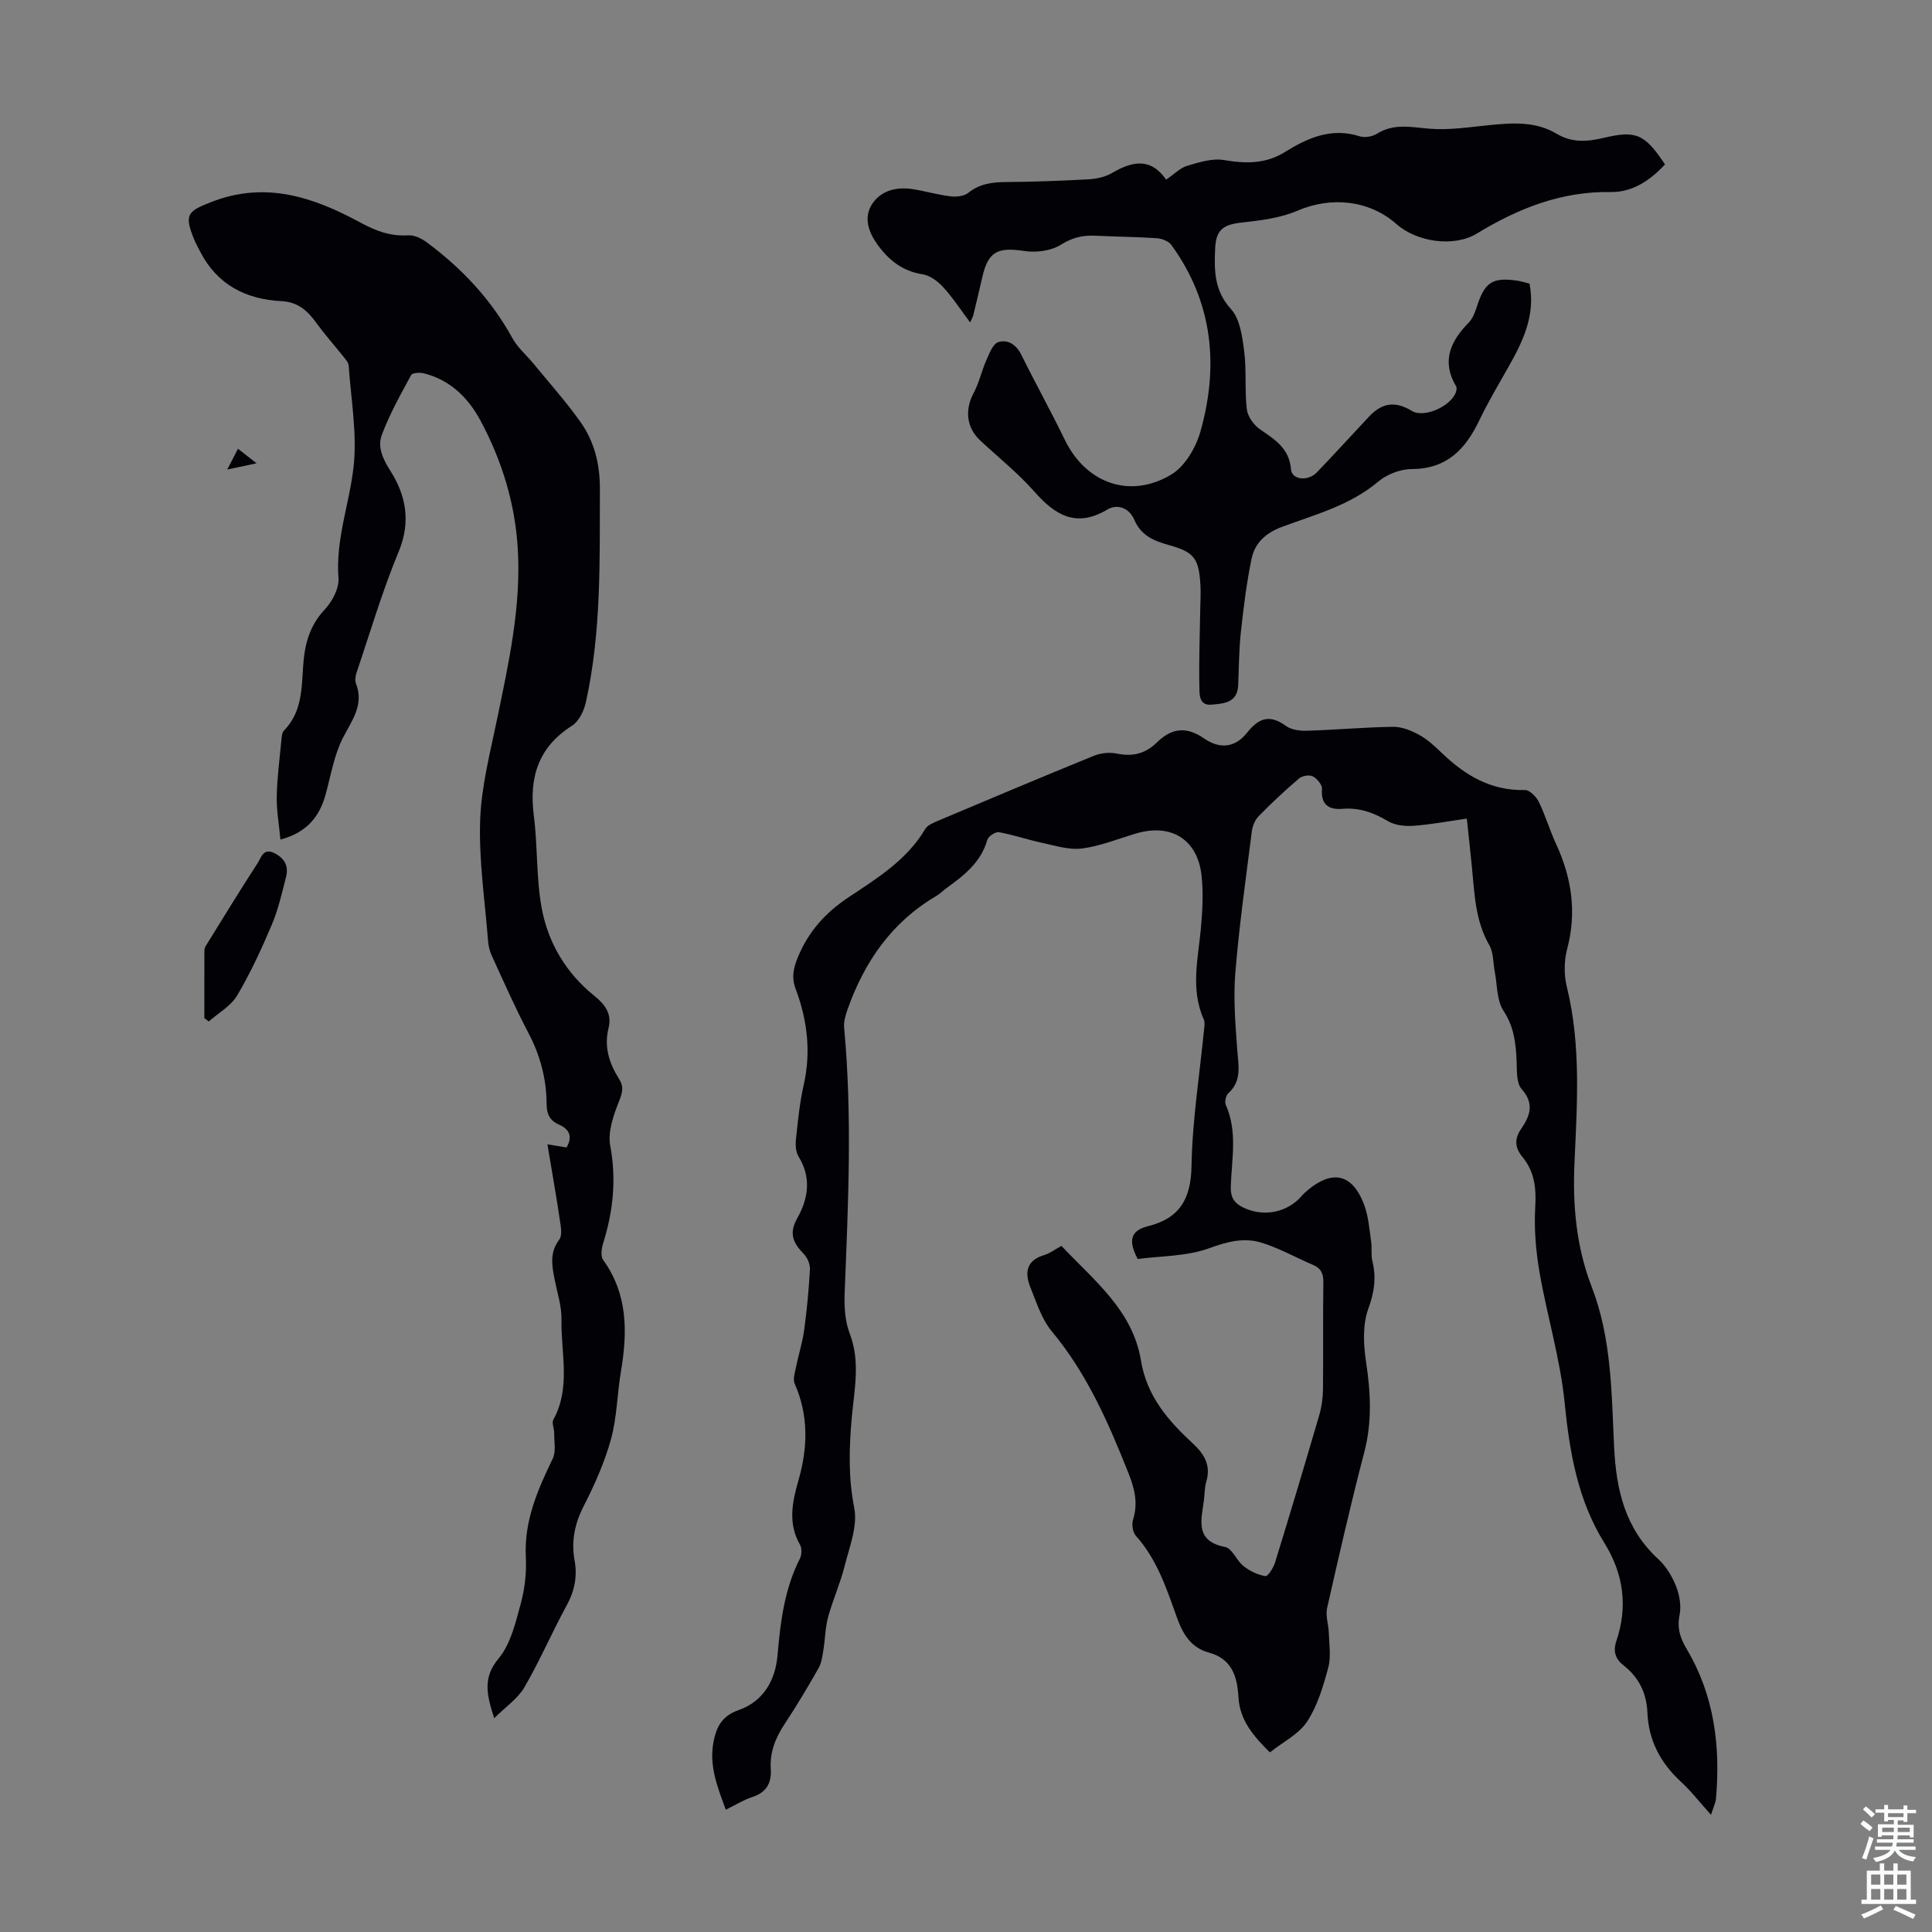 <svg enable-background="new 0 0 400 400" viewBox="0 0 400 400" xmlns="http://www.w3.org/2000/svg"><rect x="0" y="0" width="400" height="400" fill="#808080" stroke="none"/><g fill="#010106"><path d="m354.25 375.74c-2.39-2.65-4.14-4.93-6.23-6.85-4.22-3.89-6.7-8.53-6.94-14.3-.17-4.01-1.75-7.3-4.93-9.78-1.69-1.32-2.22-2.92-1.51-5.01 2.42-7.19 1.53-13.9-2.5-20.4-5.49-8.85-7.17-18.72-8.2-29-.9-9.06-3.63-17.93-5.19-26.95-.77-4.46-1.16-9.09-.89-13.6.23-3.9-.17-7.3-2.66-10.33-1.54-1.87-1.71-3.68-.3-5.74 1.85-2.69 2.87-5.23.13-8.32-1.11-1.25-.95-3.79-1.03-5.76-.16-3.7-.53-7.12-2.73-10.46-1.41-2.14-1.26-5.31-1.79-8.02-.36-1.86-.24-3.98-1.13-5.53-2.93-5.08-3.06-10.66-3.61-16.21-.32-3.22-.67-6.43-1.05-10-3.8.54-7.39 1.23-11.02 1.49-1.76.13-3.84-.09-5.3-.96-2.99-1.78-5.96-2.84-9.48-2.55-2.79.23-4.45-.88-4.19-4.14.07-.84-1.03-2.13-1.92-2.59-.7-.37-2.18-.11-2.83.44-2.89 2.47-5.68 5.07-8.34 7.79-.77.78-1.29 2.05-1.43 3.16-1.24 9.75-2.62 19.5-3.42 29.29-.43 5.27.01 10.65.4 15.95.24 3.26 1 6.39-1.86 9-.51.46-.79 1.78-.51 2.4 2.46 5.52 1.21 11.26 1.03 16.9-.08 2.32.78 3.5 2.7 4.4 3.77 1.77 8.19 1.16 11.24-1.68.49-.46.9-1 1.4-1.45 4.4-4 9.38-5.25 12.3 2.58.88 2.36 1.04 5.01 1.42 7.54.2 1.32-.06 2.73.25 4.01.84 3.44.42 6.46-.84 9.92-1.22 3.33-1 7.47-.45 11.1.95 6.27 1.25 12.34-.38 18.58-2.8 10.7-5.26 21.5-7.7 32.29-.36 1.58.3 3.37.35 5.07.07 2.42.5 4.98-.11 7.24-1.04 3.86-2.22 7.89-4.38 11.18-1.71 2.6-4.96 4.19-7.7 6.37-3.52-3.46-6.25-6.74-6.51-11.43-.24-4.28-1.37-7.93-6.09-9.22-3.88-1.06-5.49-3.99-6.75-7.54-2.09-5.88-4.08-11.84-8.4-16.65-.66-.73-.89-2.36-.58-3.35 1.07-3.43.32-6.42-.97-9.66-4.14-10.42-8.58-20.59-15.87-29.34-2.07-2.48-3.12-5.88-4.37-8.96-1.24-3.03-1.02-5.67 2.81-6.81 1.15-.34 2.16-1.13 3.57-1.9 6.67 7.1 14.75 13.3 16.46 23.72 1.21 7.4 5.63 12.46 10.75 17.19 2.4 2.22 3.77 4.54 2.78 7.9-.37 1.27-.33 2.66-.51 3.99-.56 4.1-1.83 8.32 4.41 9.54 1.47.29 2.38 2.84 3.84 3.98 1.29 1.01 2.92 1.8 4.51 2.05.52.08 1.66-1.75 2-2.86 3.13-10.15 6.17-20.32 9.15-30.51.49-1.69.74-3.5.76-5.26.08-7.39-.03-14.78.08-22.17.03-1.81-.47-2.93-2.16-3.65-3.59-1.52-7.03-3.49-10.73-4.61-3.53-1.06-6.93-.23-10.62 1.13-4.74 1.75-10.17 1.63-14.93 2.27-2.05-3.87-1.41-5.91 2.1-6.78 6.49-1.6 8.93-5.57 9.04-12.43.16-9.48 1.68-18.93 2.61-28.4.06-.65.19-1.41-.06-1.97-2.84-6.33-1.14-12.75-.58-19.18.31-3.55.5-7.18.1-10.7-.84-7.41-6.28-10.76-13.47-8.66-3.75 1.1-7.44 2.64-11.27 3.13-2.69.35-5.58-.6-8.34-1.19-2.98-.63-5.87-1.65-8.86-2.18-.72-.13-2.21.85-2.41 1.58-1.32 4.68-4.83 7.37-8.47 10.01-.73.52-1.36 1.19-2.13 1.64-9.2 5.4-14.84 13.6-18.33 23.44-.43 1.22-.83 2.6-.71 3.85 1.7 18.23.84 36.46.11 54.69-.11 2.84.02 5.92 1.02 8.51 2.28 5.9.96 11.74.44 17.58-.55 6.25-.72 12.31.52 18.61.74 3.75-1 8.08-2 12.06-.89 3.57-2.44 6.97-3.41 10.52-.6 2.21-.6 4.57-.98 6.85-.21 1.27-.38 2.65-1 3.74-2.21 3.89-4.5 7.74-6.97 11.47-1.91 2.89-3.15 5.86-2.92 9.38.19 2.86-.86 4.87-3.81 5.82-1.78.57-3.42 1.61-5.5 2.63-1.72-4.66-3.49-9.07-2.55-14.01.58-3.05 1.71-5.39 5.17-6.6 5.13-1.78 7.64-6.13 8.09-11.38.6-6.92 1.43-13.73 4.65-20.04.39-.77.41-2.13-.01-2.86-2.55-4.42-1.56-8.93-.3-13.32 1.94-6.8 2.11-13.4-.79-20-.4-.91.04-2.25.26-3.36.52-2.58 1.34-5.11 1.7-7.71.57-4.18.97-8.39 1.2-12.61.06-1.06-.55-2.44-1.31-3.22-2.18-2.23-3.1-4.2-1.31-7.36 2.27-4.01 2.96-8.38.28-12.74-.57-.93-.69-2.33-.57-3.46.41-3.78.76-7.6 1.6-11.29 1.58-6.9.78-13.51-1.66-20.01-.89-2.36-.44-4.35.53-6.67 2.2-5.25 5.67-9.09 10.4-12.24 5.92-3.95 12.1-7.72 15.9-14.15.49-.84 1.75-1.33 2.74-1.75 10.71-4.52 21.42-9.04 32.18-13.42 1.43-.58 3.26-.77 4.76-.46 3.26.68 5.9.03 8.28-2.29 3.2-3.12 6.2-3.32 9.84-.81 3.14 2.16 6.32 1.97 8.87-1.25 2.47-3.11 4.72-3.77 8.04-1.36 1.13.82 2.94 1.03 4.42.98 5.92-.18 11.84-.73 17.76-.81 1.81-.02 3.78.78 5.42 1.69 1.74.96 3.25 2.38 4.7 3.77 4.82 4.64 10.19 7.8 17.19 7.63.95-.02 2.32 1.38 2.84 2.45 1.36 2.78 2.23 5.79 3.53 8.6 3.26 7.04 4.38 14.19 2.34 21.86-.65 2.45-.67 5.35-.07 7.82 2.97 12.06 2.13 24.28 1.59 36.44-.4 8.87.37 17.42 3.57 25.7 4.12 10.66 4.1 21.95 4.63 33.08.43 8.98 2.28 16.97 9.17 23.3 1.6 1.46 2.84 3.54 3.65 5.57.72 1.83 1.12 4.09.74 5.97-.56 2.76.12 4.78 1.51 7.12 5.67 9.57 6.98 20.08 6.02 30.98-.11.86-.51 1.65-1.02 3.28z"/><path d="m113.34 236.92c1.63.27 2.77.45 3.96.65 1.25-2.15.7-3.75-1.6-4.75-1.87-.81-2.52-2.18-2.53-4.22-.02-5.22-1.32-10.1-3.78-14.77-2.75-5.22-5.12-10.63-7.59-16-.45-.98-.69-2.12-.77-3.2-.64-8.26-1.9-16.54-1.62-24.77.24-7.06 2.09-14.09 3.53-21.07 2.4-11.62 4.98-23.23 4.26-35.2-.56-9.39-3.29-18.25-7.72-26.51-2.56-4.77-6.3-8.43-11.76-9.8-.82-.2-2.34-.1-2.6.37-2.2 4.07-4.5 8.14-6.09 12.46-.91 2.46.24 4.93 1.82 7.42 3.23 5.1 4.24 10.56 1.68 16.71-3.38 8.13-5.87 16.63-8.7 24.99-.24.71-.37 1.64-.12 2.31 1.67 4.38-.78 7.5-2.66 11.12-1.86 3.59-2.53 7.8-3.62 11.77-1.27 4.66-3.91 7.94-9.37 9.4-.29-3.13-.82-6.07-.76-8.99.08-3.91.6-7.8.97-11.7.06-.65.12-1.47.52-1.88 3.65-3.71 3.67-8.51 3.96-13.17.28-4.46 1.23-8.43 4.47-11.88 1.56-1.67 3.03-4.41 2.86-6.54-.62-7.97 2.26-15.33 3.12-22.98.77-6.88-.53-14-1.01-21-.05-.67-.69-1.35-1.16-1.94-1.8-2.27-3.75-4.43-5.44-6.78-1.84-2.55-3.84-4.45-7.28-4.62-7.42-.37-13.34-3.4-16.87-10.26-.46-.89-.95-1.78-1.32-2.71-2.01-5-1.23-5.65 3.56-7.53 11.26-4.43 21.23-1.04 30.99 4.26 3.13 1.7 6.2 2.85 9.84 2.61 1.25-.08 2.77.65 3.84 1.45 7.27 5.38 13.33 11.83 17.73 19.83 1.1 2 2.98 3.58 4.45 5.38 3.25 3.97 6.69 7.81 9.65 11.99 2.89 4.08 4.04 8.74 4.02 13.9-.05 14.78.32 29.56-2.9 44.11-.39 1.78-1.43 3.96-2.87 4.87-7.01 4.46-8.92 10.72-7.91 18.6.81 6.32.48 12.81 1.61 19.05 1.31 7.27 5.07 13.57 10.91 18.27 2.32 1.87 3.68 3.77 2.94 6.75-.95 3.86.17 7.27 2.2 10.48 1 1.58.7 2.78.01 4.54-1.15 2.91-2.39 6.35-1.85 9.25 1.3 6.97.62 13.54-1.45 20.16-.34 1.08-.58 2.71-.03 3.48 5.15 7.14 5.07 15.01 3.69 23.17-.78 4.63-.81 9.44-2.04 13.92-1.32 4.79-3.38 9.44-5.65 13.87-1.88 3.67-2.62 7.3-1.9 11.28.6 3.32.01 6.31-1.64 9.32-3.05 5.58-5.56 11.46-8.75 16.95-1.36 2.34-3.86 4.01-6.25 6.4-1.61-4.99-2.38-8.42.92-12.38 2.49-2.98 3.49-7.38 4.57-11.31.85-3.09 1.22-6.45 1.06-9.65-.39-7.49 2.44-13.93 5.57-20.41.71-1.47.28-3.5.3-5.28.01-.95-.55-2.11-.17-2.8 3.67-6.67 1.54-13.8 1.68-20.71.05-2.74-.87-5.51-1.41-8.25-.56-2.86-1.09-5.63.94-8.28.55-.72.43-2.13.27-3.17-.78-5.32-1.71-10.6-2.71-16.58z"/><path d="m200.86 66.76c-1.97-2.62-3.6-5.15-5.6-7.33-1.11-1.21-2.75-2.41-4.29-2.65-4.11-.64-6.94-2.91-9.25-6.08-1.89-2.59-2.98-5.63-1.16-8.45 1.82-2.8 5.02-3.6 8.33-3.1 2.65.4 5.24 1.18 7.89 1.5 1.21.15 2.82-.02 3.7-.73 2.37-1.9 4.95-2.21 7.83-2.23 5.7-.04 11.41-.25 17.1-.57 1.63-.09 3.41-.48 4.8-1.29 4.12-2.4 7.94-3.33 11.23 1.36 1.64-1.11 2.88-2.42 4.38-2.87 2.45-.73 5.19-1.59 7.6-1.18 4.49.77 8.62.82 12.6-1.66 4.74-2.95 9.65-5.12 15.48-3.26 1.05.33 2.61.07 3.56-.52 3.54-2.22 7.12-1.36 10.91-1.05 4.07.33 8.24-.33 12.34-.74 4.83-.48 9.62-.83 14.01 1.8 3.12 1.87 6.31 1.64 9.68.84 6.78-1.61 8.52-.8 12.72 5.49-3.05 3.28-6.69 5.79-11.26 5.72-10.23-.17-19.14 3.39-27.69 8.59-4.77 2.9-12.44 1.76-16.64-1.95-5.68-5.03-13.59-5.76-20.55-2.76-3.48 1.5-7.49 1.99-11.32 2.41-3.96.43-5.51 1.42-5.68 5.45-.2 4.44-.21 8.66 3.28 12.49 1.87 2.05 2.34 5.68 2.73 8.7.51 3.97.08 8.06.55 12.04.17 1.49 1.42 3.25 2.7 4.13 3.08 2.14 6.1 3.94 6.45 8.32.17 2.18 3.51 2.54 5.35.62 3.65-3.79 7.18-7.69 10.78-11.52 2.76-2.94 5.46-3.28 8.92-1.19 2.7 1.63 8.86-1.36 9.23-4.49.02-.2 0-.45-.1-.62-3.07-5.17-1.19-9.3 2.59-13.16.82-.84 1.31-2.09 1.68-3.25 1.65-5.18 3.25-6.24 8.56-5.43.76.12 1.5.37 2.37.59 1.29 6.57-1.41 12.05-4.48 17.45-2.03 3.58-4.14 7.14-5.92 10.85-2.85 5.96-6.71 10.06-13.97 10.08-2.34.01-5.14 1.07-6.93 2.58-5.84 4.94-13.03 6.83-19.89 9.37-3.42 1.27-5.67 3.33-6.36 6.63-1.03 4.99-1.66 10.08-2.21 15.16-.4 3.66-.4 7.36-.56 11.05-.16 3.64-3.04 3.76-5.5 3.99-2.71.25-2.5-2.28-2.53-3.8-.12-5.34.1-10.69.18-16.04.03-1.67.14-3.36.03-5.02-.34-5.45-1.28-6.71-6.49-8.17-3.11-.87-5.79-1.94-7.2-5.26-.99-2.33-3.4-3.4-5.6-2.09-6.41 3.8-10.75 1.19-15.07-3.71-3.39-3.84-7.45-7.09-11.22-10.6-2.88-2.68-3.23-6.36-1.35-9.87 1.14-2.12 1.64-4.58 2.63-6.79.61-1.38 1.35-3.36 2.46-3.71 1.99-.62 3.72.53 4.78 2.66 2.92 5.91 6.13 11.68 9.01 17.61 4.32 8.9 13.42 12.3 22.01 7.16 2.82-1.69 5.1-5.57 6.04-8.89 3.87-13.67 2.57-26.8-5.99-38.63-.58-.8-1.97-1.35-3.02-1.42-4.24-.29-8.49-.31-12.74-.52-2.61-.13-4.78.38-7.14 1.87-2.01 1.27-5.09 1.66-7.52 1.3-5.63-.85-7.55.1-8.78 5.55-.59 2.62-1.22 5.22-1.85 7.83-.11.33-.28.61-.63 1.41z"/><path d="m42.31 210.8c0-4.65-.01-9.3.01-13.95 0-.32.09-.68.25-.95 3.57-5.76 7.09-11.54 10.78-17.22.71-1.09 1.15-3.2 3.46-2.05 2.12 1.06 2.98 2.71 2.42 4.91-.86 3.34-1.62 6.76-2.96 9.92-2.12 5.01-4.42 10-7.19 14.67-1.29 2.17-3.86 3.59-5.85 5.35-.31-.22-.61-.45-.92-.68z"/><path d="m47.05 97.21c.92-1.78 1.47-2.84 2.22-4.3 1.21.95 2.26 1.78 3.84 3.01-2.19.47-3.73.79-6.06 1.29z"/></g><path d="m385.2 377.6.6-.7c.6.4 1.3.9 1.9 1.5l-.6.7c-.8-.5-1.4-1-1.9-1.5zm.3 7.1c.6-1.4 1.1-2.9 1.5-4.5.3.1.6.3.9.4-.5 1.4-1 2.9-1.5 4.4zm.2-10.1.6-.6c.7.5 1.3 1.1 1.9 1.6l-.7.7c-.6-.6-1.2-1.2-1.8-1.7zm8.4-.8h.8v.9h1.8v.7h-1.8v1.8h-.8v-.3h-1.2v.9h3.3v2.6h-.8v-.4h-2.5c0 .3 0 .6-.1.8h3.4v.7h-3.5c0 .3-.1.6-.1.8h4v.7h-3.5c.7.9 1.9 1.3 3.6 1.5-.2.2-.4.5-.6.9-1.9-.3-3.2-1.1-3.8-2.3-.5 1.1-1.8 2-3.9 2.4-.2-.3-.4-.5-.6-.8 1.9-.4 3.1-.9 3.6-1.7h-3.2v-.7h3.5c.1-.2.1-.5.2-.8h-3.3v-.7h3.4c0-.2 0-.5 0-.8h-2.4v.3h-.8v-2.6h3.3v-.9h-1.2v.3h-.8v-1.8h-1.8v-.7h1.8v-.9h.8v.9h3.2zm-4.4 5.5h2.4c0-.3 0-.6 0-.9h-2.4zm1.2-3.1h3.2v-.8h-3.2zm4.4 2.2h-2.4v.9h2.5v-.9z" fill="#fafbfc"/><path d="m389.2 385.8h.9v1.5h1.9v-1.5h.9v1.5h2.7v6h1.1v.9h-11.3v-.9h1.1v-6h2.7zm.2 8.7.5.8c-1.2.6-2.5 1.3-4 1.9-.2-.3-.3-.6-.6-.8 1.6-.6 3-1.3 4.1-1.9zm-2-4.3h1.9v-2.1h-1.9zm0 3.1h1.9v-2.2h-1.9zm2.7-3.1h1.9v-2.1h-1.9zm0 3.1h1.9v-2.2h-1.9zm2.4 1.3c1.4.6 2.7 1.2 4.1 1.8l-.5.9c-1.5-.7-2.8-1.4-4.1-1.9zm2.2-6.5h-1.9v2.1h1.9zm-1.9 5.2h1.9v-2.2h-1.9z" fill="#fafbfc"/></svg>